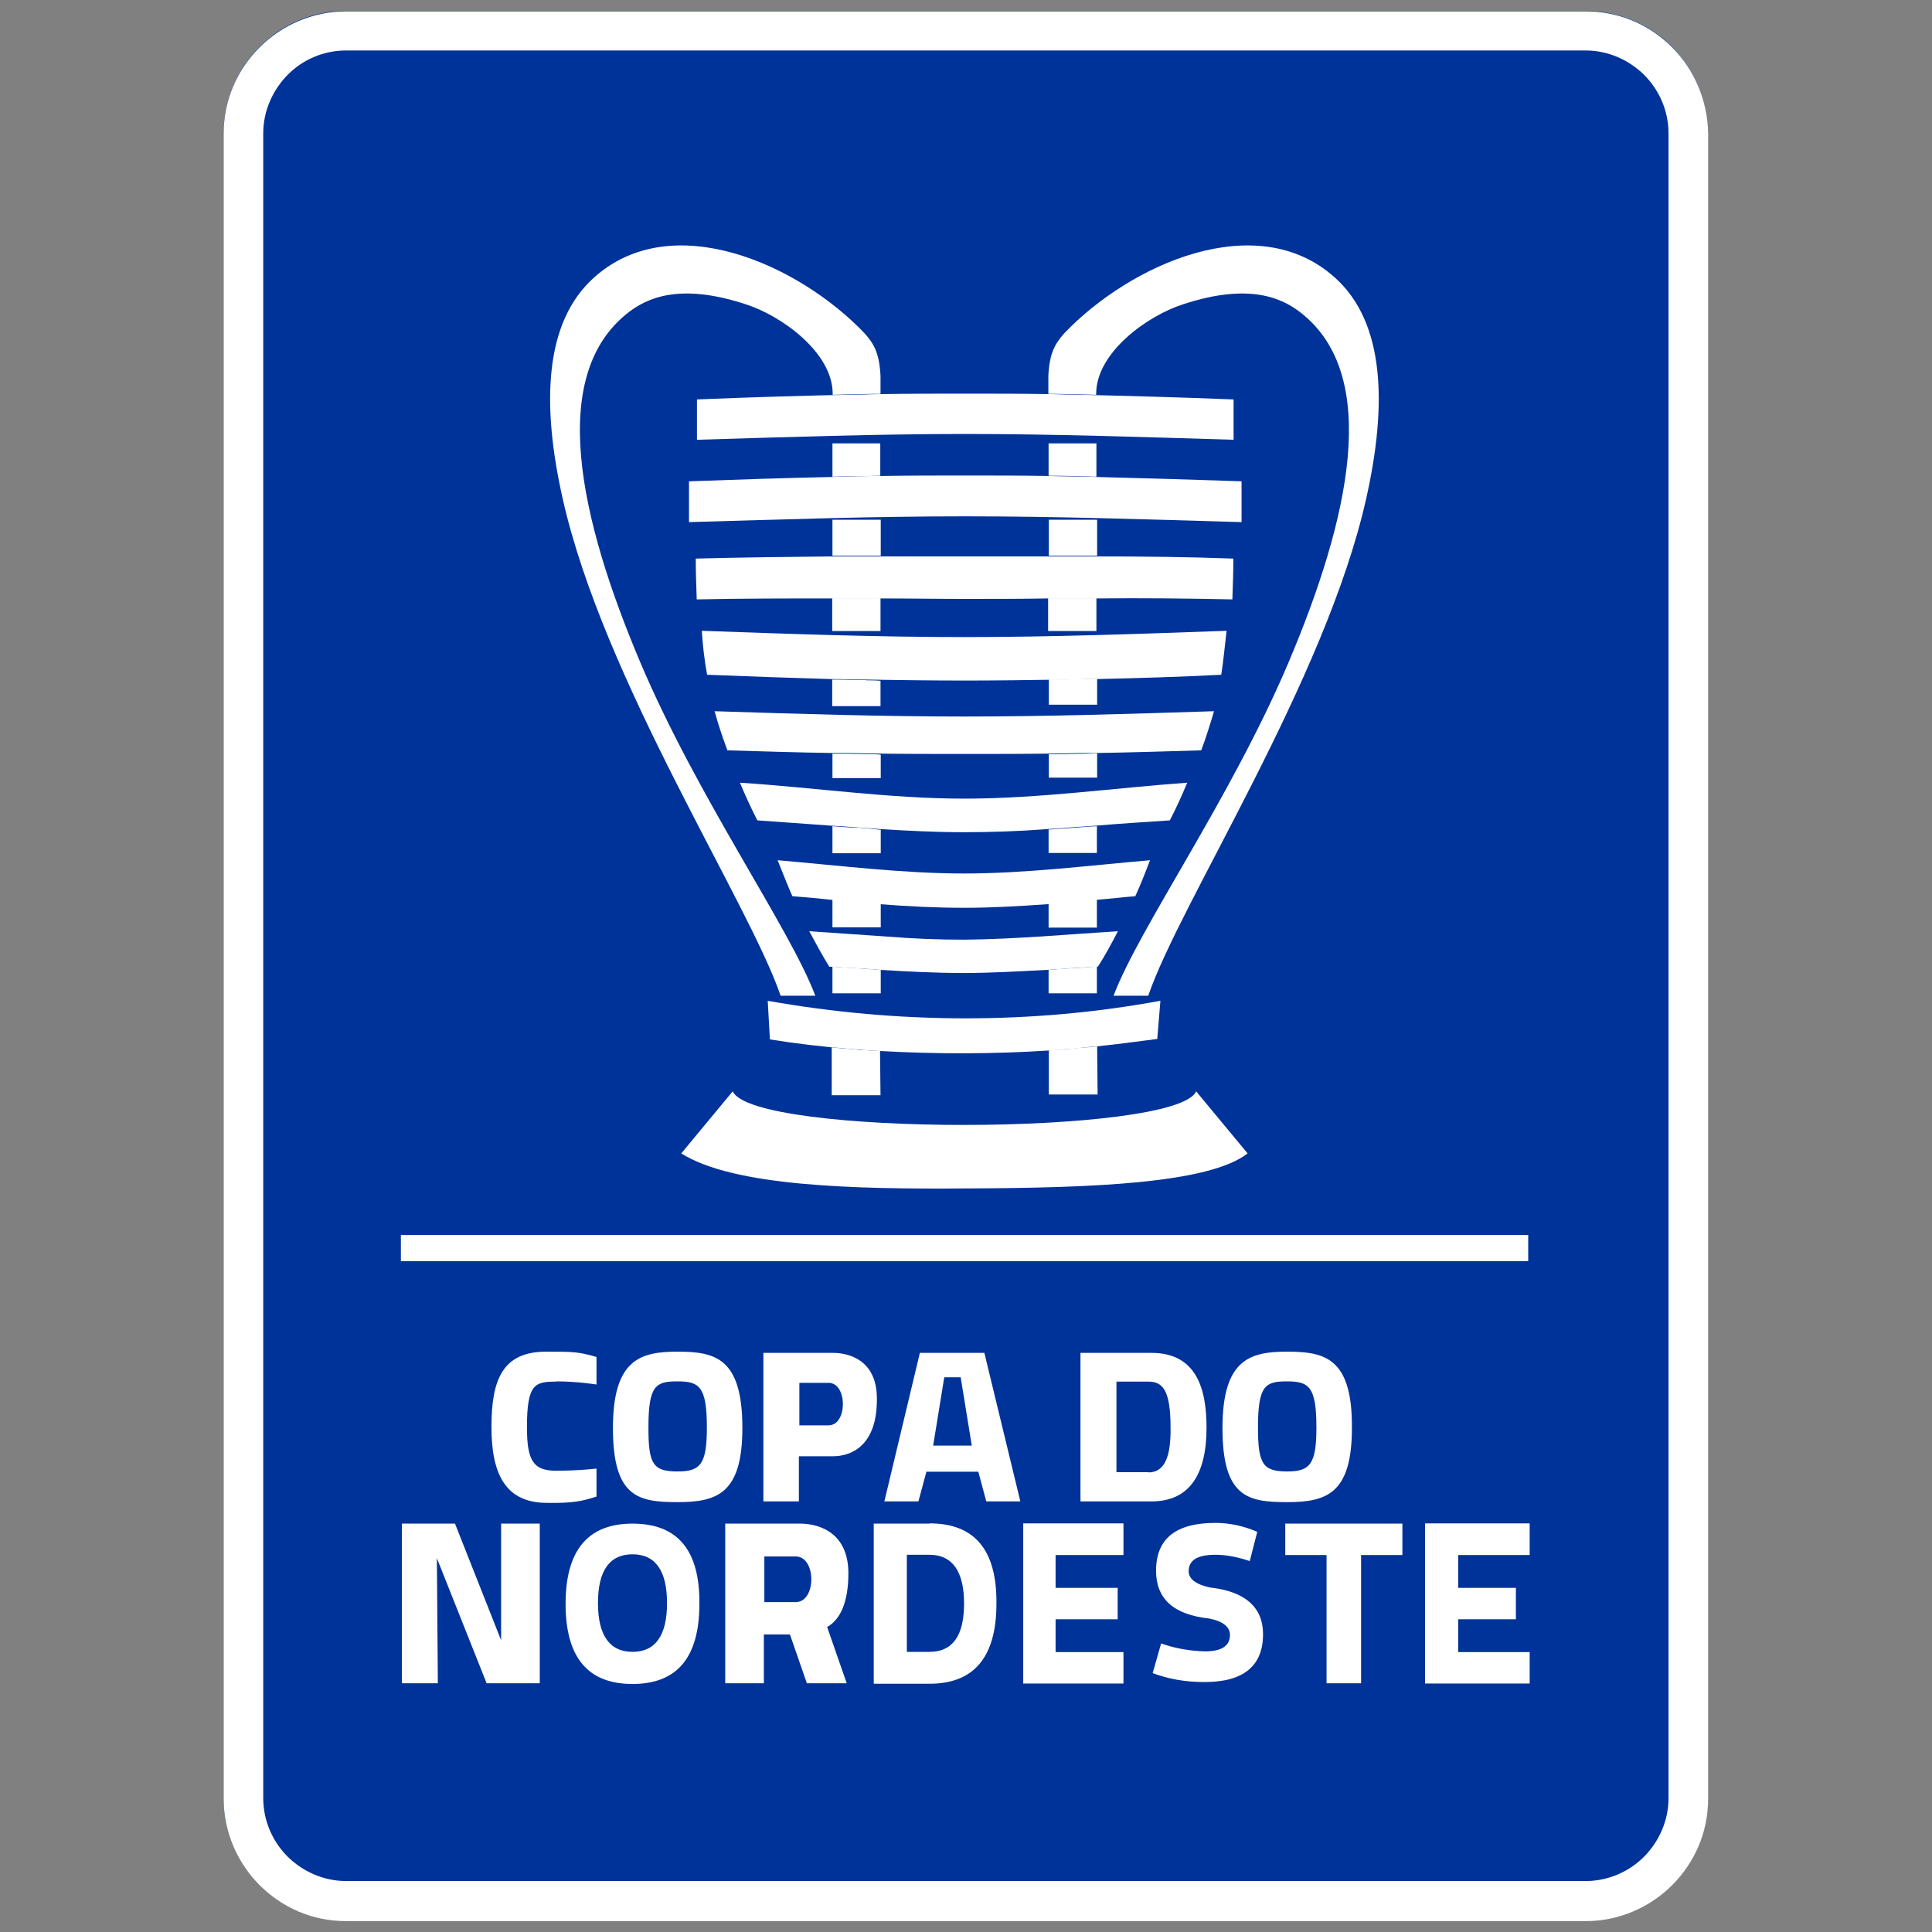 <?xml version="1.0" encoding="UTF-8"?>
<svg id="Layer_58" data-name="Layer 58" xmlns="http://www.w3.org/2000/svg" width="80" height="80" viewBox="0 0 80 80">
  <rect x="0" y="0" width="80" height="80" fill="#808080" stroke="none"/>
  <defs>
    <style>
      .cls-1 {
        fill: #039;
      }

      .cls-1, .cls-2 {
        fill-rule: evenodd;
        stroke-width: 0px;
      }

      .cls-2 {
        fill: #fff;
      }
    </style>
  </defs>
  <path class="cls-1" d="M70.72,5.52v68.94c0,1.38-.57,2.66-1.49,3.58s-2.17,1.49-3.58,1.49H14.33c-1.38,0-2.66-.57-3.58-1.49-.92-.92-1.49-2.17-1.49-3.58V5.52c0-1.38.57-2.66,1.49-3.58s2.17-1.49,3.58-1.49h51.33c1.38,0,2.66.57,3.58,1.49.9.92,1.47,2.2,1.47,3.58Z"/>
  <path id="path4" class="cls-2" d="M69.24,1.96c-.92-.92-2.17-1.49-3.58-1.49H14.33c-1.38,0-2.66.57-3.58,1.49-.92.92-1.49,2.17-1.49,3.58v68.94c0,1.38.57,2.66,1.49,3.58.92.92,2.17,1.49,3.58,1.49h51.33c1.38,0,2.66-.57,3.58-1.49s1.49-2.17,1.49-3.58V5.52c-.02-1.38-.59-2.66-1.49-3.56ZM69.09,74.46c0,.94-.4,1.8-1.01,2.42-.61.61-1.47,1.01-2.42,1.01H14.33c-.94,0-1.8-.4-2.42-1.01-.61-.61-1.01-1.47-1.01-2.42V5.52c0-.94.4-1.8,1.01-2.42s1.47-1.01,2.42-1.01h51.33c.94,0,1.8.4,2.42,1.01.61.61,1.01,1.47,1.01,2.42v68.94h0Z"/>
  <path id="path6" class="cls-2" d="M26.19,63.09c-1.84,0-2.77,1.1-2.77,3.32s.92,3.32,2.77,3.32,2.77-1.1,2.77-3.32c.02-2.22-.9-3.32-2.77-3.32ZM26.19,68.4c-.94,0-1.43-.68-1.43-2.02s.48-2.02,1.43-2.02,1.43.68,1.43,2.02-.48,2.02-1.43,2.02ZM35.13,65.15c0-1.84-1.43-2.06-1.98-2.06h-3.12v6.61h1.6v-2.02h1.08l.7,2.02h1.65l-.81-2.33c.53-.29.88-1.01.88-2.22ZM32.95,66.34h-1.3v-1.89h1.3c.86,0,.86,1.89,0,1.89ZM38.49,63.09h-2.31v6.63h2.31c1.84,0,2.77-1.1,2.77-3.32.02-2.22-.9-3.32-2.77-3.32ZM38.49,68.4h-.94v-4.02h.94c.94,0,1.43.68,1.43,2.02s-.48,2-1.43,2ZM46.52,64.38v-1.3h-4.15v6.63h4.15v-1.3h-2.81v-1.36h2.57v-1.3h-2.57v-1.36h2.81v-.02ZM50.12,65.74c-.59-.13-.9-.35-.9-.68,0-.46.37-.68,1.1-.68.46,0,.92.09,1.43.26l.31-1.21c-.55-.24-1.14-.37-1.73-.37-1.65,0-2.46.66-2.46,1.98,0,1.16.72,1.82,2.2,1.98.57.11.86.35.86.68,0,.46-.35.68-1.05.68-.64-.02-1.25-.13-1.8-.33l-.35,1.23c.64.24,1.34.37,2.15.37,1.6,0,2.42-.66,2.42-1.98,0-1.1-.72-1.76-2.15-1.93ZM53.22,63.09v1.3h1.71v5.31h1.43v-5.31h1.71v-1.3h-4.85ZM63.34,64.38v-1.3h-4.33v6.63h4.33v-1.3h-2.96v-1.36h2.39v-1.3h-2.39v-1.36h2.96v-.02ZM20.75,63.09v4.83l-1.91-4.83h-2.2v6.61h1.49l-.04-5.18,2.06,5.18h2.2v-6.61h-1.6Z"/>
  <path id="path8" class="cls-2" d="M28.06,55.97c-1.51,0-2.68.29-2.68,3.16s1.05,3.07,2.68,3.07,2.68-.35,2.68-3.07c0-2.9-1.12-3.16-2.68-3.16ZM28.06,60.93c-1.03,0-1.21-.31-1.21-1.82,0-1.76.31-1.91,1.21-1.91s1.21.22,1.21,1.91c0,1.51-.26,1.82-1.21,1.82ZM34.51,56.02h-2.9v6.15h1.47v-1.87h1.41c.77,0,1.82-.44,1.82-2.35.02-1.73-1.3-1.93-1.8-1.93ZM34.31,59.02h-1.21v-1.76h1.21c.79,0,.79,1.76,0,1.76ZM40.75,56.02h-2.66l-1.47,6.15h1.41l.33-1.23h2.15l.33,1.23h1.41l-1.49-6.15ZM38.64,59.86l.46-2.83h.68l.46,2.83h-1.6ZM47.68,56.02h-2.94v6.15h2.94c1.56,0,2.28-1.1,2.28-3.05,0-1.62-.42-3.1-2.28-3.1ZM47.55,60.96h-1.32v-3.75h1.32c.57,0,.92.31.92,1.89.02,1.21-.24,1.87-.92,1.87ZM53.3,55.97c-1.51,0-2.68.29-2.68,3.16s1.05,3.07,2.68,3.07,2.68-.35,2.68-3.07c.02-2.9-1.12-3.16-2.68-3.16ZM53.3,60.93c-1.01,0-1.21-.31-1.21-1.82,0-1.76.31-1.91,1.21-1.91s1.21.22,1.21,1.91c0,1.51-.26,1.82-1.21,1.82ZM23.03,57.2c.9,0,1.67.13,1.67.13v-1.14c-.75-.22-.99-.22-2.09-.22-1.8,0-2.26,1.16-2.26,3.12s.59,3.12,2.26,3.14c1.12.02,1.49-.07,2.09-.26v-1.16s-.72.09-1.67.09-1.21-.42-1.21-1.8c0-1.8.33-1.89,1.21-1.89Z"/>
  <path id="path10" class="cls-2" d="M16.6,51.14h46.68v1.08H16.6v-1.08Z"/>
  <path id="path12" class="cls-2" d="M47.55,41.22c1.32-3.86,7.33-13.04,9.02-20.57.88-3.91.77-7.31-1.3-9.16-3.23-2.9-8.47-.55-11.2,2.31-.37.42-.61.79-.66,1.76v.75c.66,0,1.32.02,1.98.04v-.04c0-1.73,2.15-3.25,3.6-3.71,2.79-.92,4.13-.22,4.85.33,3.38,2.61,2.02,8.58-.48,14.49-2.39,5.64-6.19,11-7.25,13.81h1.43Z"/>
  <path id="path14" class="cls-2" d="M32.32,41.22c-1.32-3.86-7.33-13.04-9.02-20.57-.88-3.91-.77-7.31,1.3-9.16,3.23-2.9,8.47-.55,11.2,2.31.37.42.61.79.66,1.76v.75c-.66,0-1.32.02-1.98.04v-.04c0-1.73-2.15-3.25-3.6-3.71-2.79-.92-4.13-.22-4.85.33-3.38,2.61-2.02,8.58.48,14.49,2.39,5.64,6.19,11,7.25,13.81h-1.43Z"/>
  <path id="path16" class="cls-2" d="M36.47,40.16c-.33-.02-.66-.04-.99-.07-.13,0-.26-.02-.4-.02-.2-.02-.4-.02-.61-.04h0v1.1h2v-.97h0ZM34.47,37.24v1.16h2v-.99c-.66-.04-1.34-.11-2-.18ZM35.5,34.28c-.35-.02-.68-.04-1.03-.07v1.12h2v-.97c-.33-.04-.64-.07-.97-.09ZM36.09,31.23c-.4,0-.77-.02-1.14-.02h-.48v1.01h2v-.97c-.13-.02-.24-.02-.37-.02ZM35.87,28.16c-.44,0-.86-.02-1.3-.02h-.11v1.1h2v-1.05c-.2-.02-.4-.02-.59-.02ZM34.66,24.77h-.2v1.36h2v-1.36h-1.8ZM34.47,21.52v1.49h2v-1.49h-2ZM34.47,18.36v1.38c.66-.02,1.32-.02,1.98-.04v-1.34h-1.98ZM36.44,43.52c-.13,0-.26-.02-.4-.02-.09,0-.18-.02-.29-.02-.18,0-.33-.02-.48-.04-.29-.02-.55-.04-.83-.07v1.98h2.02l-.02-1.82h0Z"/>
  <path id="path18" class="cls-2" d="M45.42,40.03h0c-.2,0-.4.02-.61.04-.13,0-.26.02-.4.02-.33.02-.66.04-.99.07h0v.97h2v-1.1ZM45.42,37.24c-.66.07-1.34.11-2,.18v.99h2v-1.16ZM45.42,34.21c-.33.02-.68.04-1.01.07s-.66.04-.99.07v.97h2v-1.1ZM44.94,31.21c-.4,0-.77.02-1.14.02h-.37v.97h2v-1.01c-.18,0-.33.02-.48.02ZM45.42,28.11h-.13c-.42.02-.86.02-1.27.02h-.59v1.05h2v-1.08ZM45.4,24.77h-2v1.36h2v-1.36ZM43.43,21.52v1.49h2v-1.49h-2ZM45.4,18.36h-1.98v1.34c.66,0,1.32.02,1.98.04v-1.38ZM45.42,43.33c-.18.02-.33.04-.5.04-.33.02-.66.07-.99.09-.18,0-.33.02-.5.04v1.82h2.02l-.02-2Z"/>
  <path id="path20" class="cls-2" d="M44.41,16.34c-.33,0-.66-.02-.99-.02-1.16-.02-2.31-.02-3.47-.02h0c-1.16,0-2.31,0-3.47.02-.33,0-.66.02-.99.02-2.22.04-4.43.11-6.63.2v1.67c3.71-.11,7.4-.24,11.11-.24h0c3.71,0,7.4.13,11.11.24v-1.67c-2.26-.09-4.46-.15-6.67-.2ZM45.4,23.04h-10.93c-1.89.02-3.78.04-5.66.09,0,.57.02,1.12.04,1.69,1.87-.04,3.75-.04,5.62-.04h2c1.16,0,2.33.02,3.47.02h0c1.16,0,2.33,0,3.47-.02h2c1.87-.02,3.75,0,5.62.04.02-.55.04-1.12.04-1.69-1.87-.07-3.78-.09-5.66-.09ZM39.93,26.38h0c-3.62,0-7.25-.13-10.87-.26.04.61.11,1.23.22,1.82,1.73.07,3.45.13,5.18.18h.11c.44,0,.86.02,1.3.02,1.36.02,2.7.04,4.06.04h0c1.36,0,2.7-.02,4.06-.04.42,0,.86-.02,1.27-.02h.13c1.73-.04,3.45-.09,5.18-.18.09-.59.15-1.21.22-1.82-3.62.13-7.25.26-10.87.26ZM39.93,29.67h0c-3.45,0-6.89-.11-10.34-.22.15.55.33,1.08.53,1.62,1.45.04,2.9.09,4.35.11h.48c.4,0,.77.02,1.14.02,1.27.02,2.57.02,3.84.02h0c1.27,0,2.57,0,3.84-.02.4,0,.77-.02,1.14-.02h.48c1.45-.02,2.9-.07,4.35-.11.2-.53.37-1.08.53-1.62-3.45.11-6.89.22-10.34.22ZM39.93,33.07h0c-3.1,0-6.19-.46-9.29-.66.22.53.46,1.05.72,1.56,1.03.07,2.06.15,3.07.22.35.02.68.04,1.03.07.33.02.64.04.97.07,1.16.07,2.31.13,3.47.13h0c1.16,0,2.33-.04,3.47-.13.33-.02.66-.04.99-.07s.68-.04,1.01-.07c1.03-.09,2.06-.15,3.07-.22.26-.5.5-1.03.72-1.56-3.05.22-6.15.66-9.24.66ZM39.93,36.17c-2.55,0-5.16-.33-7.73-.55.2.5.4,1.01.61,1.49.55.04,1.1.09,1.62.15.66.07,1.34.11,2,.18,1.16.09,2.33.15,3.49.15s2.31-.07,3.47-.15c.66-.04,1.34-.11,2-.18.55-.04,1.1-.11,1.62-.15.22-.48.42-.99.61-1.49-2.55.22-5.16.55-7.71.55ZM39.93,38.91h0c-1.05,0-2.13-.04-3.21-.13-1.08-.07-2.15-.15-3.21-.22.26.48.53.99.83,1.47h.09c.2.02.4.02.61.04.13,0,.26.02.4.02.33.02.66.04.99.07h0c1.16.07,2.33.13,3.47.13h0c1.14,0,2.31-.07,3.47-.13h0c.33-.02.66-.04.99-.07.13,0,.26-.02.4-.02.2-.02.4-.02.61-.04h.09c.31-.48.57-.97.83-1.47-2.09.13-4.24.33-6.37.35ZM31.79,41.44l.09,1.6c1.12.18,2.24.31,3.4.4.15.02.33.02.48.04.09,0,.18.02.29.02.13,0,.26.02.4.02h0c2.31.13,4.65.13,6.96-.02.18,0,.33-.02.5-.04.33-.02.66-.04.99-.09.18-.02.33-.02.5-.04.86-.09,1.69-.2,2.52-.31l.13-1.58c-5.27.97-10.8.97-16.27,0ZM49.53,45.19c-.81,1.84-18.35,1.87-19.19,0l-2.13,2.57c2.15,1.36,7.11,1.49,11.86,1.45,5.12-.02,9.99-.2,11.59-1.45l-2.13-2.57ZM45.4,19.75c-.66-.02-1.32-.02-1.98-.04-1.16-.02-2.31-.02-3.47-.02h0c-1.16,0-2.31,0-3.47.02-.66,0-1.32.02-1.98.04-2,.04-4,.11-5.97.18v1.69c3.82-.11,7.62-.24,11.44-.24h0c3.82,0,7.62.13,11.44.24v-1.69c-2.02-.07-4.02-.13-6.02-.18Z"/>
</svg>
